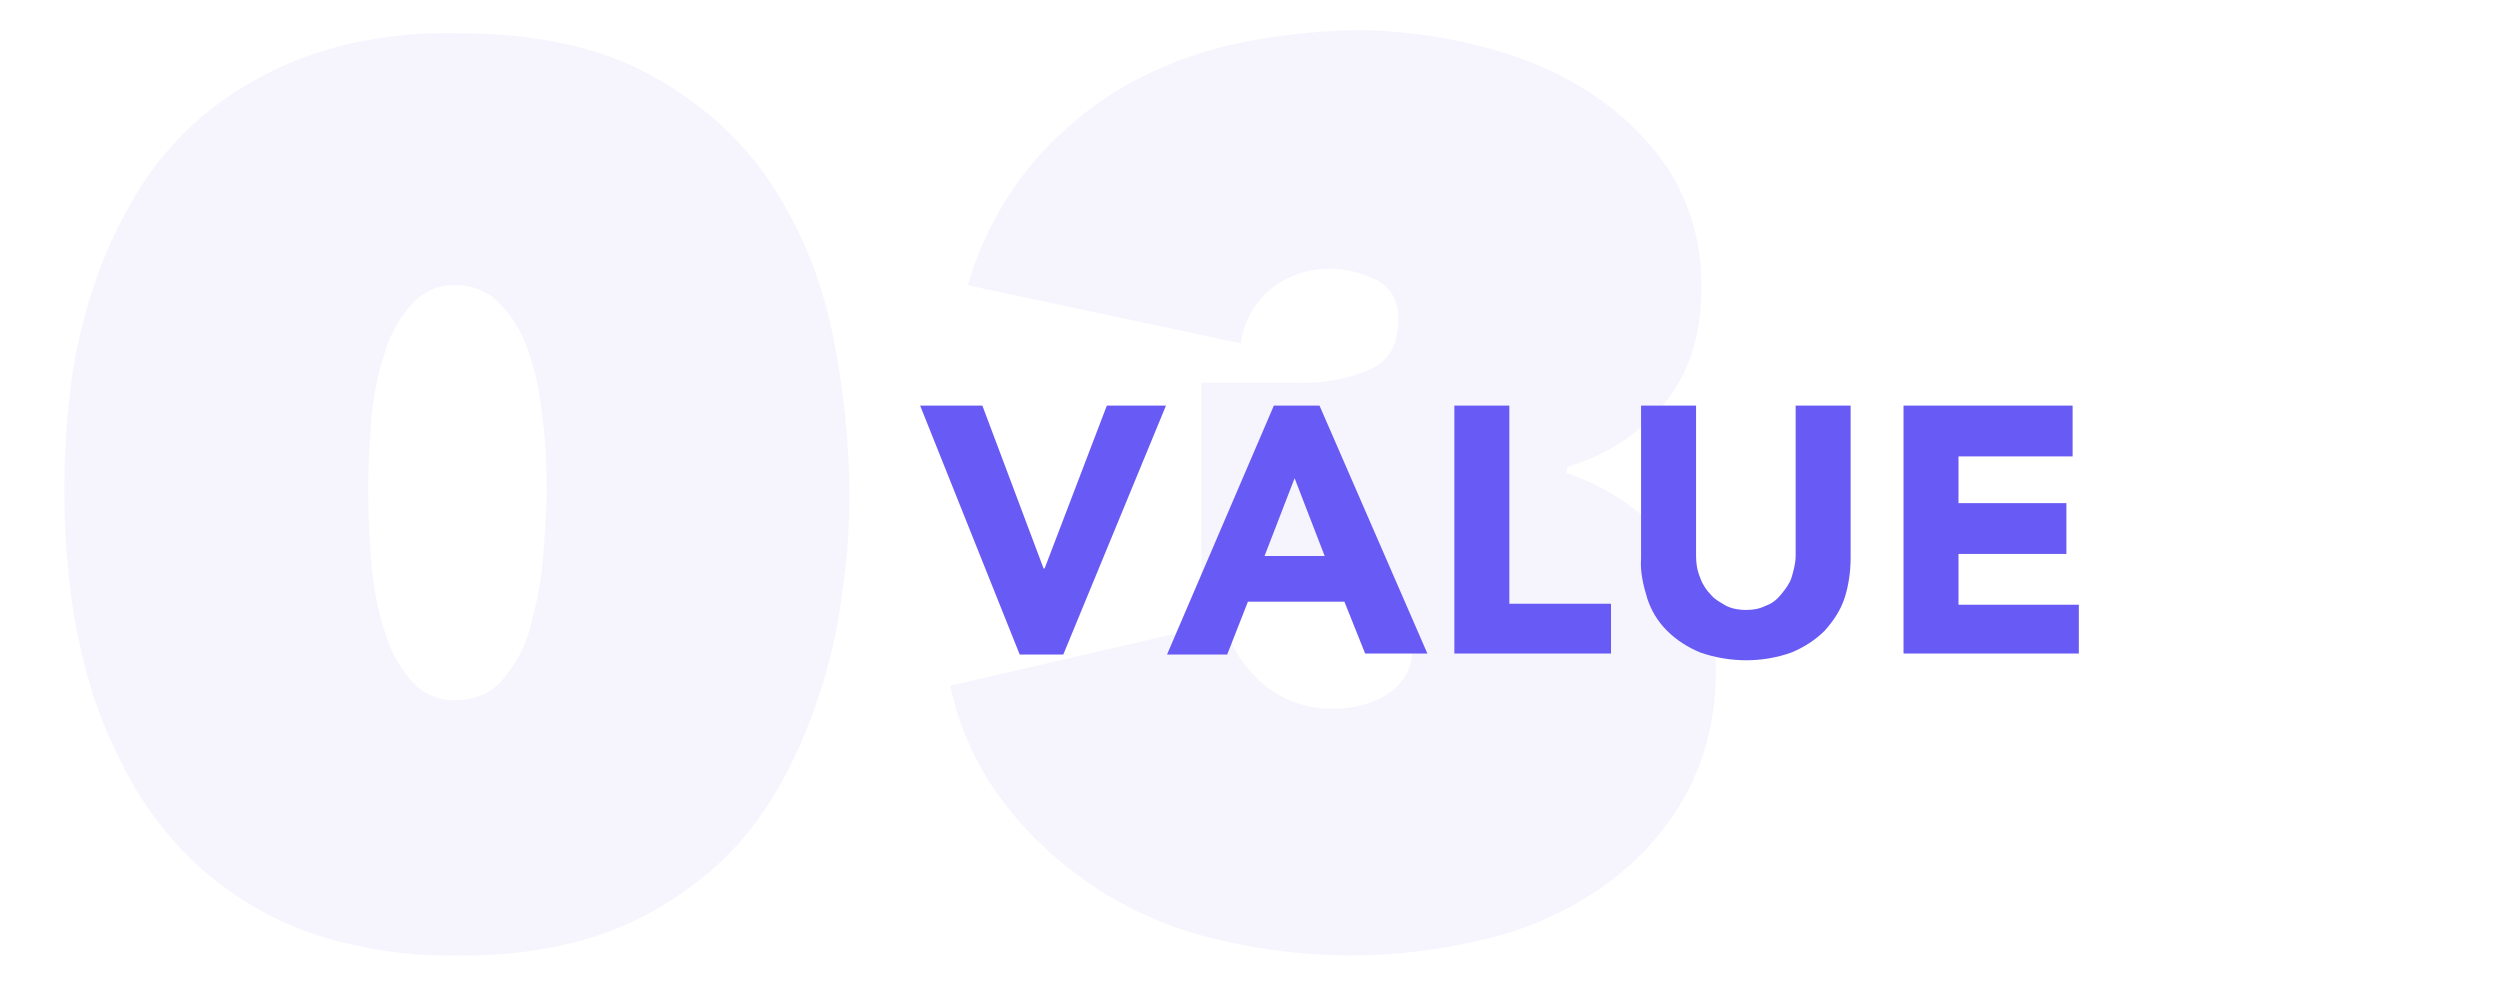 <?xml version="1.0" encoding="utf-8"?>
<!-- Generator: Adobe Illustrator 23.1.0, SVG Export Plug-In . SVG Version: 6.00 Build 0)  -->
<svg version="1.1" id="图层_1" xmlns="http://www.w3.org/2000/svg" xmlns:xlink="http://www.w3.org/1999/xlink" x="0px" y="0px"
	 viewBox="0 0 241 95.1" style="enable-background:new 0 0 241 95.1;" xml:space="preserve">
<style type="text/css">
	.st0{fill:#685AF4;}
	.st1{opacity:6.000000e-02;}
</style>
<path class="st0" d="M88.7,39.1h6l5.9,15.7h0.1l6-15.7h5.7l-9.9,24h-4.2L88.7,39.1z"/>
<path class="st0" d="M122.8,39.1h4.4L137.6,63h-6l-2-5h-9.3l-2,5.1h-5.8L122.8,39.1z M124.8,46.1l-2.9,7.5h5.8L124.8,46.1z"/>
<path class="st0" d="M140.2,39.1h5.3v19.1h9.8V63h-15.1V39.1z"/>
<path class="st0" d="M178.4,53.8c0,1.3-0.2,2.7-0.6,3.9c-0.4,1.2-1.1,2.2-1.9,3.1c-0.9,0.9-2,1.6-3.2,2.1c-2.8,1-5.9,1-8.8,0
	c-1.2-0.5-2.3-1.2-3.2-2.1c-0.9-0.9-1.5-1.9-1.9-3.1c-0.4-1.3-0.7-2.6-0.6-3.9V39.1h5.3v14.5c0,0.7,0.1,1.4,0.4,2.1
	c0.2,0.6,0.6,1.2,1,1.6c0.4,0.5,1,0.8,1.5,1.1c0.6,0.3,1.3,0.4,1.9,0.4c0.7,0,1.3-0.1,1.9-0.4c0.6-0.2,1.1-0.6,1.5-1.1
	c0.4-0.5,0.8-1,1-1.6c0.2-0.7,0.4-1.4,0.4-2.1V39.1h5.3L178.4,53.8z"/>
<path class="st0" d="M183.5,39.1h16.3v4.9h-11v4.5h10.4v4.9h-10.4v4.9h11.6V63h-16.9V39.1z"/>
<g class="st1">
	<path class="st0" d="M151,45.6c2.1,0.7,4.1,1.7,5.9,3c1.7,1.2,3.3,2.7,4.6,4.4c1.3,1.6,2.2,3.5,2.9,5.4c0.7,1.9,1,3.9,1,5.9
		c0.1,4.4-0.9,8.8-3.1,12.7c-2,3.5-4.8,6.4-8.1,8.7c-3.4,2.3-7.3,4-11.3,4.9c-4.2,1-8.4,1.5-12.7,1.5c-4.3,0-8.5-0.5-12.7-1.5
		c-4-0.9-7.9-2.5-11.4-4.7c-3.4-2.2-6.5-4.9-9-8.1c-2.7-3.4-4.6-7.4-5.5-11.7L118,60c0.6,2.2,1.8,4.2,3.5,5.7c2,1.8,4.5,2.7,7.2,2.6
		c0.8,0,1.7-0.1,2.5-0.3c0.8-0.2,1.6-0.5,2.4-1c0.7-0.4,1.3-1,1.8-1.7c0.5-0.8,0.8-1.8,0.7-2.7c0.2-2.2-1.2-4.3-3.3-5
		c-2.9-0.9-5.9-1.3-8.9-1.2h-8.1V36.9h9c2.5,0.1,5-0.3,7.3-1.3c1.8-0.8,2.7-2.4,2.7-4.8c0.1-1.6-0.7-3.1-2.1-3.8
		c-1.4-0.7-3-1.1-4.5-1.1c-2,0-3.9,0.6-5.5,1.8c-1.7,1.3-2.8,3.3-3.1,5.4l-26.3-5.6c1.2-4.2,3.3-8.2,6.1-11.6c2.5-3,5.6-5.6,9-7.6
		c3.4-1.9,7-3.3,10.8-4.1c3.7-0.8,7.5-1.2,11.4-1.3c3.9,0,7.8,0.5,11.5,1.4c3.8,0.9,7.5,2.3,10.8,4.4c3.2,2,5.9,4.6,8,7.7
		c2.1,3.4,3.2,7.3,3.1,11.4c0,4.8-1.3,8.5-3.8,11.4c-2.4,2.8-5.6,4.8-9.1,5.8L151,45.6z"/>
</g>
<g class="st1">
	<path class="st0" d="M44,92.1c-4.6,0.1-9.2-0.6-13.6-2c-3.6-1.2-7-3.1-10-5.5c-2.8-2.3-5.1-5-7-8c-1.8-3-3.3-6.2-4.4-9.5
		C8,63.8,7.2,60.4,6.8,57C6,50.5,6,43.9,6.8,37.4c0.4-3.4,1.2-6.7,2.3-10c1.1-3.3,2.6-6.4,4.4-9.3c1.9-3,4.3-5.6,7-7.7
		c3-2.3,6.4-4.1,10-5.3c4.4-1.4,8.9-2,13.5-1.9c7.8,0,14.1,1.4,19,4.2c4.7,2.6,8.7,6.2,11.6,10.7c2.8,4.4,4.7,9.2,5.7,14.3
		c1,4.9,1.5,9.8,1.6,14.8c0,3.3-0.2,6.6-0.7,9.8c-0.4,3.5-1.2,6.9-2.3,10.2c-1.1,3.3-2.5,6.5-4.3,9.5c-1.9,3.1-4.2,5.8-7,8
		c-3,2.4-6.4,4.3-10,5.5C53.2,91.6,48.6,92.2,44,92.1z M44,27.5c-1.6-0.1-3.2,0.6-4.3,1.8c-1.2,1.4-2.1,2.9-2.6,4.7
		c-0.7,2.1-1.1,4.2-1.3,6.4c-0.2,2.3-0.3,4.6-0.3,6.8c0,2.2,0.1,4.6,0.3,7.1c0.2,2.2,0.6,4.5,1.3,6.6c0.5,1.8,1.4,3.4,2.6,4.8
		c1.1,1.2,2.7,1.9,4.3,1.8c1.6,0,3.2-0.6,4.3-1.8c1.2-1.4,2.2-3,2.7-4.8c0.6-2.2,1.1-4.4,1.3-6.6c0.2-2.4,0.4-4.8,0.4-7.1
		c0-2.3-0.1-4.6-0.4-6.8c-0.2-2.1-0.6-4.3-1.3-6.3c-0.5-1.7-1.4-3.3-2.6-4.6C47.3,28.2,45.7,27.5,44,27.5z"/>
</g>
</svg>
